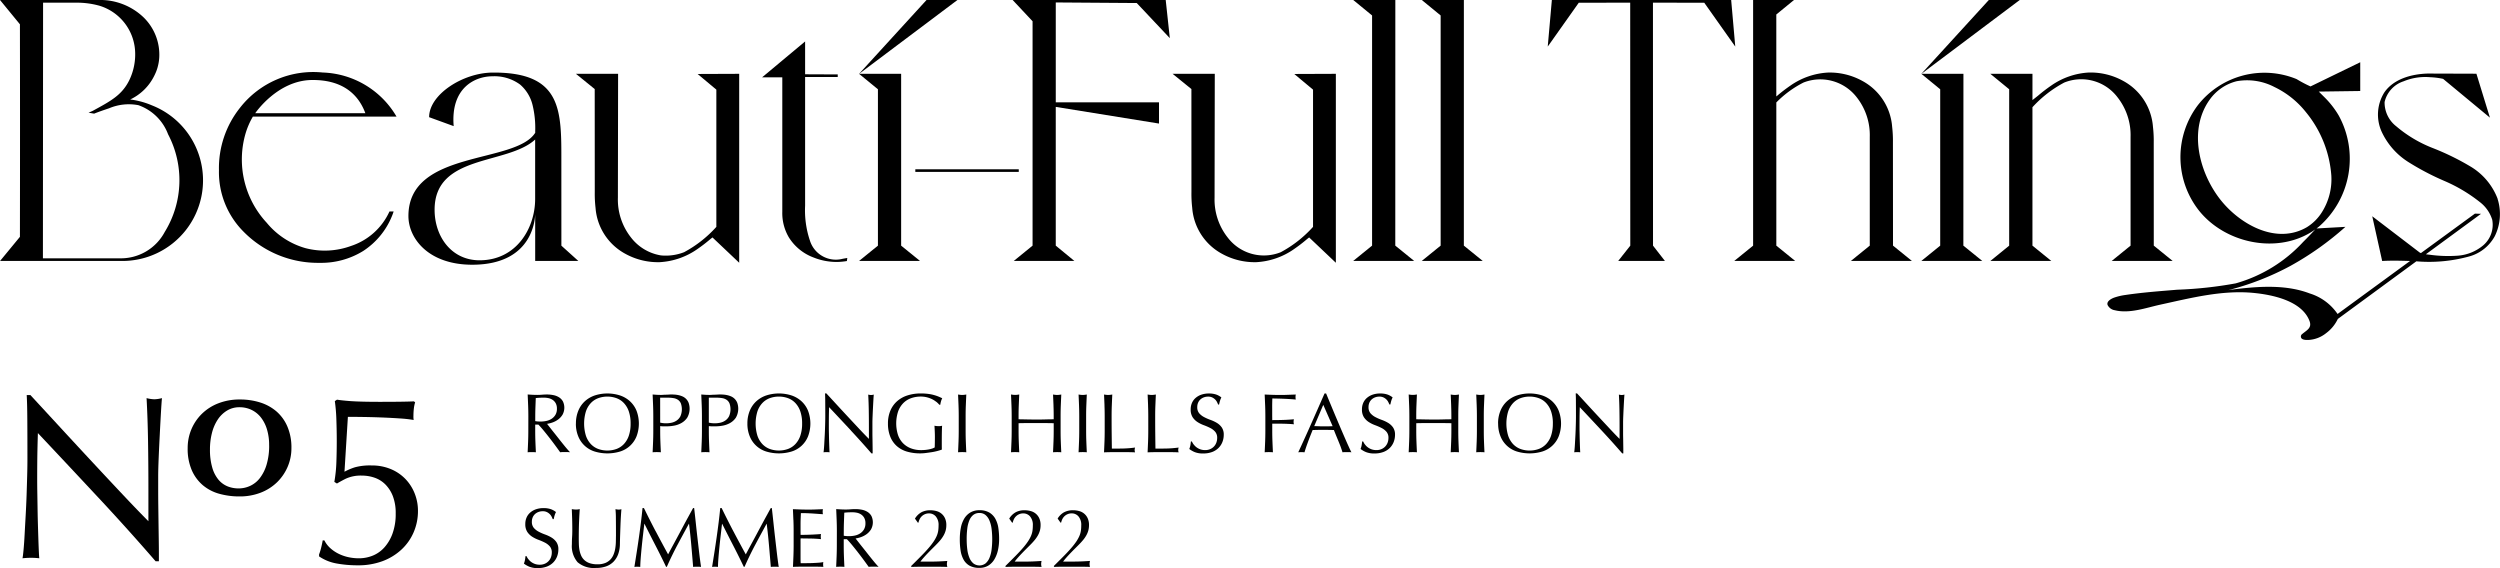 <svg xmlns="http://www.w3.org/2000/svg" xmlns:xlink="http://www.w3.org/1999/xlink" width="320.416" height="72.799" viewBox="0 0 320.416 72.799">
  <defs>
    <clipPath id="clip-path">
      <rect id="長方形_1105" data-name="長方形 1105" width="34.466" height="21.304"/>
    </clipPath>
    <clipPath id="clip-path-2">
      <rect id="長方形_1247" data-name="長方形 1247" width="320.416" height="43.567" fill="none"/>
    </clipPath>
  </defs>
  <g id="グループ_3164" data-name="グループ 3164" transform="translate(-28 -1847)">
    <g id="グループ_3106" data-name="グループ 3106" transform="translate(10 1821.293)">
      <g id="グループ_2918" data-name="グループ 2918" transform="translate(85.145 76.136)">
        <path id="パス_534" data-name="パス 534" d="M75.369,84.95q0-.711-.027-1.4c-.018-.456-.037-.921-.059-1.4q.313.022.614.038t.614.016q.313,0,.614-.026c.2-.018.405-.027.614-.027a4.224,4.224,0,0,1,.862.086,2.11,2.11,0,0,1,.716.286,1.456,1.456,0,0,1,.486.523,1.868,1.868,0,0,1-.055,1.7,2.154,2.154,0,0,1-.565.614,2.771,2.771,0,0,1-.716.377,3.627,3.627,0,0,1-.7.177l.355.452c.151.194.319.408.506.641s.381.478.582.734.395.5.582.732.362.448.528.641.3.341.4.442a2.235,2.235,0,0,0-.323-.022h-.636a2.028,2.028,0,0,0-.312.022c-.108-.151-.271-.378-.49-.679s-.462-.625-.728-.97-.537-.687-.814-1.028-.529-.631-.759-.867h-.409V86.8q0,.711.026,1.4t.06,1.358c-.166-.016-.341-.022-.528-.022s-.362.006-.528.022q.032-.668.059-1.358t.027-1.4Zm.883.614a2.444,2.444,0,0,0,.328.043c.119.007.25.011.394.011a3.409,3.409,0,0,0,.694-.075,2,2,0,0,0,.663-.264,1.565,1.565,0,0,0,.5-.506,1.483,1.483,0,0,0,.2-.8,1.4,1.4,0,0,0-.156-.7,1.239,1.239,0,0,0-.4-.436,1.519,1.519,0,0,0-.539-.221,2.877,2.877,0,0,0-.571-.059c-.252,0-.459.006-.625.016s-.306.023-.42.037q-.022.593-.043,1.175t-.022,1.163Z" transform="translate(-74.798 -82.02)"/>
        <path id="パス_535" data-name="パス 535" d="M81.6,85.873a4.211,4.211,0,0,1,.3-1.632,3.388,3.388,0,0,1,.829-1.211A3.576,3.576,0,0,1,84,82.276a5.281,5.281,0,0,1,3.264,0,3.563,3.563,0,0,1,1.276.755,3.377,3.377,0,0,1,.829,1.211,4.637,4.637,0,0,1,0,3.264,3.328,3.328,0,0,1-2.106,1.95,5.627,5.627,0,0,1-3.264,0,3.322,3.322,0,0,1-2.106-1.95,4.216,4.216,0,0,1-.3-1.632m7.013,0a4.722,4.722,0,0,0-.226-1.545,2.952,2.952,0,0,0-.631-1.078,2.488,2.488,0,0,0-.948-.629,3.455,3.455,0,0,0-2.348,0,2.491,2.491,0,0,0-.947.629,2.952,2.952,0,0,0-.631,1.078,5.394,5.394,0,0,0,0,3.092,2.947,2.947,0,0,0,.631,1.077,2.493,2.493,0,0,0,.947.63,3.471,3.471,0,0,0,2.348,0,2.49,2.49,0,0,0,.948-.63,2.947,2.947,0,0,0,.631-1.077,4.728,4.728,0,0,0,.226-1.546" transform="translate(-74.929 -82.017)"/>
        <path id="パス_536" data-name="パス 536" d="M91.721,84.951c0-.475-.009-.939-.027-1.4s-.037-.921-.059-1.4q.259.022.522.038c.176.011.351.016.523.016.086,0,.19,0,.312-.011s.246-.013.371-.016.247-.009.361-.017.212-.011.291-.011c.108,0,.241,0,.4.011a3.405,3.405,0,0,1,.5.065,2.874,2.874,0,0,1,.523.162,1.494,1.494,0,0,1,.469.313,1.519,1.519,0,0,1,.339.511,2.31,2.31,0,0,1-.177,1.912,2.229,2.229,0,0,1-.754.689,2.966,2.966,0,0,1-.949.334,5.261,5.261,0,0,1-.888.086c-.166,0-.316,0-.452,0s-.277-.012-.42-.027V86.8q0,.712.026,1.4t.06,1.358c-.166-.016-.341-.023-.528-.023s-.362.007-.528.023q.032-.668.059-1.358t.027-1.4Zm.883.807a3.26,3.26,0,0,0,.765.086,3.409,3.409,0,0,0,.689-.074,1.843,1.843,0,0,0,.651-.276,1.5,1.5,0,0,0,.486-.548,2.255,2.255,0,0,0,.059-1.654,1.052,1.052,0,0,0-.361-.451,1.382,1.382,0,0,0-.565-.221,4.367,4.367,0,0,0-.754-.06H92.6Z" transform="translate(-75.136 -82.02)"/>
        <path id="パス_537" data-name="パス 537" d="M98.087,84.951c0-.475-.009-.939-.027-1.4s-.037-.921-.059-1.4q.259.022.522.038c.176.011.351.016.523.016.086,0,.19,0,.312-.011s.246-.013.371-.016.247-.009.361-.017.212-.011.291-.011c.108,0,.241,0,.4.011a3.4,3.4,0,0,1,.5.065,2.874,2.874,0,0,1,.523.162,1.493,1.493,0,0,1,.469.313,1.518,1.518,0,0,1,.339.511,2.31,2.31,0,0,1-.177,1.912,2.229,2.229,0,0,1-.754.689,2.966,2.966,0,0,1-.949.334,5.261,5.261,0,0,1-.888.086c-.166,0-.316,0-.452,0s-.277-.012-.42-.027V86.8q0,.712.026,1.4t.06,1.358c-.166-.016-.341-.023-.528-.023s-.362.007-.528.023q.032-.668.059-1.358t.027-1.4Zm.883.807a3.26,3.26,0,0,0,.765.086,3.409,3.409,0,0,0,.689-.074,1.842,1.842,0,0,0,.651-.276,1.5,1.5,0,0,0,.486-.548,2.255,2.255,0,0,0,.059-1.654,1.051,1.051,0,0,0-.361-.451,1.382,1.382,0,0,0-.565-.221,4.367,4.367,0,0,0-.754-.06h-.97Z" transform="translate(-75.268 -82.02)"/>
        <path id="パス_538" data-name="パス 538" d="M104.04,85.873a4.211,4.211,0,0,1,.3-1.632,3.387,3.387,0,0,1,.829-1.211,3.576,3.576,0,0,1,1.277-.755,5.281,5.281,0,0,1,3.264,0,3.563,3.563,0,0,1,1.276.755,3.378,3.378,0,0,1,.829,1.211,4.637,4.637,0,0,1,0,3.264,3.328,3.328,0,0,1-2.106,1.95,5.627,5.627,0,0,1-3.264,0,3.322,3.322,0,0,1-2.106-1.95,4.216,4.216,0,0,1-.3-1.632m7.013,0a4.722,4.722,0,0,0-.226-1.545,2.952,2.952,0,0,0-.631-1.078,2.487,2.487,0,0,0-.948-.629,3.455,3.455,0,0,0-2.348,0,2.491,2.491,0,0,0-.947.629,2.951,2.951,0,0,0-.631,1.078,5.394,5.394,0,0,0,0,3.092,2.947,2.947,0,0,0,.631,1.077,2.493,2.493,0,0,0,.947.63,3.471,3.471,0,0,0,2.348,0,2.489,2.489,0,0,0,.948-.63,2.947,2.947,0,0,0,.631-1.077,4.728,4.728,0,0,0,.226-1.546" transform="translate(-75.393 -82.017)"/>
        <path id="パス_539" data-name="パス 539" d="M117.517,86.763q-1.4-1.5-2.8-2.99c-.008.2-.015.471-.022.808s-.011.8-.011,1.379c0,.151,0,.337,0,.56s.008.456.012.7.008.493.016.743.014.485.022.7.014.4.022.566.014.271.022.328a3,3,0,0,0-.377-.022,3.353,3.353,0,0,0-.4.022c.014-.072.03-.2.048-.4s.034-.425.049-.7.03-.561.048-.877.032-.632.043-.948.02-.625.027-.926.011-.571.011-.808q0-1.034-.006-1.777c0-.5-.013-.866-.026-1.11h.172l1.405,1.525q.749.814,1.487,1.605t1.4,1.5q.664.705,1.159,1.2V86.38q0-1.131-.017-2.2t-.07-2.019a1.535,1.535,0,0,0,.366.054,1.487,1.487,0,0,0,.345-.054q-.022.237-.049.711c-.018.316-.035.653-.054,1.013s-.033.711-.048,1.056-.022.622-.022.829v.646c0,.245,0,.5,0,.765s.008.534.012.8.006.521.01.755.006.436.006.608V89.7h-.151q-1.238-1.434-2.639-2.935" transform="translate(-75.599 -82.017)"/>
        <path id="パス_540" data-name="パス 540" d="M128.614,83.083a2.9,2.9,0,0,0-.539-.34,3.452,3.452,0,0,0-.657-.237,3.183,3.183,0,0,0-.77-.092,3.7,3.7,0,0,0-1.245.206,2.662,2.662,0,0,0-1,.63,2.966,2.966,0,0,0-.668,1.078,4.932,4.932,0,0,0-.026,2.967,2.868,2.868,0,0,0,.63,1.072,2.811,2.811,0,0,0,1.013.673,3.65,3.65,0,0,0,1.352.237c.151,0,.308-.008.474-.022s.324-.035.479-.065a3.333,3.333,0,0,0,.431-.108,1.622,1.622,0,0,0,.34-.151q.01-.323.016-.647c0-.214.006-.434.006-.656q0-.376-.017-.754c-.011-.252-.023-.492-.037-.722a2.6,2.6,0,0,0,.517.053c.078,0,.158,0,.237-.01a1.141,1.141,0,0,0,.226-.043c-.015.166-.025.425-.032.781s-.011.823-.011,1.405c0,.144,0,.289,0,.436s.006.293.006.437c-.151.057-.34.117-.566.177a6.733,6.733,0,0,1-.722.152c-.255.039-.51.074-.765.107a5.569,5.569,0,0,1-.694.049,6.02,6.02,0,0,1-1.729-.231,3.393,3.393,0,0,1-1.308-.717,3.207,3.207,0,0,1-.829-1.206,4.448,4.448,0,0,1-.291-1.67,4.157,4.157,0,0,1,.3-1.632,3.35,3.35,0,0,1,.851-1.212,3.673,3.673,0,0,1,1.33-.754,5.48,5.48,0,0,1,1.729-.259,7.027,7.027,0,0,1,.974.06,5.036,5.036,0,0,1,.754.156,5.1,5.1,0,0,1,.577.2c.164.071.312.139.442.2a1.813,1.813,0,0,0-.157.388,2.478,2.478,0,0,0-.091.442h-.129a2.805,2.805,0,0,0-.4-.388" transform="translate(-75.773 -82.017)"/>
        <path id="パス_541" data-name="パス 541" d="M131.669,83.556c-.018-.456-.037-.921-.059-1.4.093.015.182.027.269.038a2.141,2.141,0,0,0,.517,0c.086-.011.175-.024.269-.038-.022.475-.041.939-.06,1.4s-.026.921-.026,1.4V86.8q0,.712.026,1.4t.06,1.358c-.166-.016-.342-.023-.528-.023s-.363.007-.528.023q.032-.668.059-1.358t.027-1.4V84.951c0-.475-.009-.939-.027-1.4" transform="translate(-75.963 -82.02)"/>
        <path id="パス_542" data-name="パス 542" d="M143.985,83.556c-.018-.456-.037-.921-.059-1.4.093.015.182.027.269.038a2.141,2.141,0,0,0,.517,0c.086-.011.175-.024.269-.038-.022.475-.041.939-.06,1.4s-.026.921-.026,1.4V86.8q0,.712.026,1.4t.06,1.358c-.166-.016-.342-.023-.528-.023s-.363.007-.528.023q.032-.668.059-1.358t.027-1.4v-.97c-.388-.007-.763-.013-1.126-.016s-.737,0-1.125,0-.764,0-1.126,0-.737.009-1.125.016v.97q0,.712.026,1.4t.06,1.358c-.166-.016-.342-.023-.528-.023s-.363.007-.528.023q.032-.668.059-1.358t.027-1.4V84.951c0-.475-.009-.939-.027-1.4s-.037-.921-.059-1.4c.093.015.182.027.269.038a2.14,2.14,0,0,0,.517,0c.086-.011.175-.024.269-.038-.022.475-.041.939-.06,1.4s-.026.921-.026,1.4v.377c.388.006.763.014,1.125.021s.738.012,1.126.012.763,0,1.125-.012.738-.015,1.126-.021v-.377c0-.475-.009-.939-.027-1.4" transform="translate(-76.106 -82.02)"/>
        <path id="パス_543" data-name="パス 543" d="M147.44,83.556c-.018-.456-.037-.921-.059-1.4.093.015.182.027.269.038a2.141,2.141,0,0,0,.517,0c.086-.011.175-.024.269-.038-.022.475-.041.939-.06,1.4s-.026.921-.026,1.4V86.8q0,.712.026,1.4t.06,1.358c-.165-.016-.342-.023-.528-.023s-.363.007-.528.023q.032-.668.059-1.358t.027-1.4V84.951c0-.475-.009-.939-.027-1.4" transform="translate(-76.289 -82.02)"/>
        <path id="パス_544" data-name="パス 544" d="M150.774,83.556c-.018-.456-.037-.921-.059-1.4.093.015.182.027.269.038a2.141,2.141,0,0,0,.517,0c.086-.011.175-.024.269-.038-.022.475-.041.939-.06,1.4s-.026.921-.026,1.4q0,1.357.011,2.353t.022,1.782q.764,0,1.464-.016a13.71,13.71,0,0,0,1.509-.124,1.245,1.245,0,0,0-.054.323,1,1,0,0,0,.054.292c-.331-.016-.661-.023-.991-.023h-1.988c-.319,0-.651.007-1,.023q.032-.668.059-1.358t.027-1.4V84.951c0-.475-.009-.939-.027-1.4" transform="translate(-76.358 -82.02)"/>
        <path id="パス_545" data-name="パス 545" d="M156.477,83.556c-.018-.456-.037-.921-.059-1.4.093.015.182.027.269.038a2.141,2.141,0,0,0,.517,0c.086-.011.175-.024.269-.038-.022.475-.041.939-.06,1.4s-.026.921-.026,1.4q0,1.357.011,2.353t.022,1.782q.764,0,1.464-.016a13.71,13.71,0,0,0,1.509-.124,1.245,1.245,0,0,0-.054.323,1,1,0,0,0,.054.292c-.331-.016-.661-.023-.991-.023h-1.988c-.319,0-.651.007-1,.023q.032-.668.059-1.358t.027-1.4V84.951c0-.475-.009-.939-.027-1.4" transform="translate(-76.476 -82.02)"/>
        <path id="パス_546" data-name="パス 546" d="M162.433,88.55a1.771,1.771,0,0,0,.355.361,1.861,1.861,0,0,0,.491.264,1.822,1.822,0,0,0,.625.1,1.58,1.58,0,0,0,.64-.124,1.434,1.434,0,0,0,.792-.828,1.723,1.723,0,0,0,.108-.61,1.158,1.158,0,0,0-.254-.785,2.063,2.063,0,0,0-.63-.485,7.427,7.427,0,0,0-.814-.355,4.2,4.2,0,0,1-.813-.4,2.161,2.161,0,0,1-.631-.62,1.787,1.787,0,0,1-.253-1.012,2.047,2.047,0,0,1,.162-.825,1.8,1.8,0,0,1,.468-.64,2.241,2.241,0,0,1,.738-.421,2.938,2.938,0,0,1,.97-.15,2.887,2.887,0,0,1,.894.123,2.24,2.24,0,0,1,.7.383,2.34,2.34,0,0,0-.162.388c-.043.136-.086.309-.129.517h-.129a2.83,2.83,0,0,0-.146-.328,1.232,1.232,0,0,0-.248-.329,1.35,1.35,0,0,0-.371-.253,1.194,1.194,0,0,0-.517-.1,1.542,1.542,0,0,0-.555.1,1.321,1.321,0,0,0-.442.274,1.221,1.221,0,0,0-.291.426,1.389,1.389,0,0,0-.1.539,1.176,1.176,0,0,0,.253.8,2.164,2.164,0,0,0,.631.49,6.11,6.11,0,0,0,.813.355,4.635,4.635,0,0,1,.814.383,2.079,2.079,0,0,1,.63.582,1.6,1.6,0,0,1,.254.947,2.491,2.491,0,0,1-.178.938,2.218,2.218,0,0,1-.517.771,2.306,2.306,0,0,1-.829.505,3.257,3.257,0,0,1-1.115.178,2.783,2.783,0,0,1-1.083-.178,2.976,2.976,0,0,1-.694-.4,2.489,2.489,0,0,0,.134-.448c.025-.133.049-.3.07-.511h.129a2.161,2.161,0,0,0,.231.393" transform="translate(-76.588 -82.017)"/>
        <path id="パス_547" data-name="パス 547" d="M171.795,83.556c-.018-.456-.037-.921-.059-1.4q.485.022.964.038c.319.011.641.016.965.016s.649,0,.98-.016l1.077-.038a1.635,1.635,0,0,0,0,.646c-.194-.022-.428-.041-.7-.059s-.551-.032-.835-.043-.556-.021-.819-.026-.479-.011-.651-.011c-.008.252-.013.492-.017.721s0,.46,0,.689c0,.252,0,.483,0,.7s.006.433.006.662q.711,0,1.405-.022t1.374-.085a1.213,1.213,0,0,0-.043.323,1.235,1.235,0,0,0,.043.323c-.18-.023-.383-.038-.609-.049s-.461-.021-.705-.026-.493-.011-.743-.011h-.722V86.8q0,.712.027,1.4t.06,1.358c-.165-.016-.342-.023-.528-.023s-.363.007-.528.023q.032-.668.059-1.358t.027-1.4V84.951c0-.475-.009-.939-.027-1.4" transform="translate(-76.792 -82.02)"/>
        <path id="パス_548" data-name="パス 548" d="M182.945,89.559a1.838,1.838,0,0,0-.285-.023h-.571a1.878,1.878,0,0,0-.286.023c-.05-.165-.118-.365-.2-.6s-.181-.478-.285-.733L181,87.452q-.162-.394-.3-.748c-.23-.008-.462-.013-.7-.017s-.474-.006-.711-.006-.443,0-.658.006-.433.009-.657.017q-.344.839-.624,1.6t-.42,1.255a3.548,3.548,0,0,0-.8,0q.874-1.885,1.7-3.749t1.67-3.792h.2q.257.623.559,1.351t.614,1.471l.625,1.475q.314.733.588,1.363t.5,1.125c.148.331.268.582.36.755m-4.771-3.351c.187,0,.38,0,.582.012s.395.01.581.01c.2,0,.4,0,.6,0s.4-.009.6-.017l-1.2-2.736Z" transform="translate(-76.883 -82.017)"/>
        <path id="パス_549" data-name="パス 549" d="M184.847,88.55a1.771,1.771,0,0,0,.355.361,1.86,1.86,0,0,0,.491.264,1.822,1.822,0,0,0,.625.1,1.58,1.58,0,0,0,.641-.124,1.441,1.441,0,0,0,.485-.334,1.455,1.455,0,0,0,.308-.495,1.723,1.723,0,0,0,.108-.61,1.158,1.158,0,0,0-.254-.785,2.063,2.063,0,0,0-.63-.485,7.429,7.429,0,0,0-.814-.355,4.194,4.194,0,0,1-.813-.4,2.161,2.161,0,0,1-.631-.62,1.786,1.786,0,0,1-.253-1.012,2.047,2.047,0,0,1,.162-.825,1.8,1.8,0,0,1,.468-.64,2.241,2.241,0,0,1,.738-.421,2.938,2.938,0,0,1,.969-.15,2.887,2.887,0,0,1,.894.123,2.239,2.239,0,0,1,.7.383,2.339,2.339,0,0,0-.162.388c-.043.136-.086.309-.129.517h-.129a2.811,2.811,0,0,0-.146-.328,1.232,1.232,0,0,0-.248-.329,1.35,1.35,0,0,0-.371-.253,1.193,1.193,0,0,0-.517-.1,1.542,1.542,0,0,0-.555.1,1.322,1.322,0,0,0-.442.274,1.222,1.222,0,0,0-.291.426,1.388,1.388,0,0,0-.1.539,1.176,1.176,0,0,0,.253.8,2.163,2.163,0,0,0,.631.49,6.1,6.1,0,0,0,.813.355,4.635,4.635,0,0,1,.814.383,2.079,2.079,0,0,1,.63.582,1.6,1.6,0,0,1,.254.947,2.491,2.491,0,0,1-.178.938,2.218,2.218,0,0,1-.517.771,2.306,2.306,0,0,1-.83.505,3.257,3.257,0,0,1-1.114.178,2.784,2.784,0,0,1-1.083-.178,2.975,2.975,0,0,1-.694-.4,2.491,2.491,0,0,0,.134-.448c.025-.133.049-.3.071-.511h.129a2.159,2.159,0,0,0,.231.393" transform="translate(-77.052 -82.017)"/>
        <path id="パス_550" data-name="パス 550" d="M196.029,83.556c-.018-.456-.037-.921-.059-1.4.093.015.182.027.269.038a2.141,2.141,0,0,0,.517,0c.086-.011.175-.024.269-.038-.022.475-.041.939-.06,1.4s-.026.921-.026,1.4V86.8q0,.712.026,1.4t.06,1.358c-.166-.016-.342-.023-.528-.023s-.363.007-.528.023q.032-.668.059-1.358t.027-1.4v-.97c-.388-.007-.763-.013-1.126-.016s-.737,0-1.125,0-.764,0-1.126,0-.737.009-1.125.016v.97q0,.712.026,1.4t.06,1.358c-.165-.016-.342-.023-.528-.023s-.363.007-.528.023q.032-.668.059-1.358t.027-1.4V84.951c0-.475-.009-.939-.027-1.4s-.037-.921-.059-1.4c.093.015.182.027.269.038a2.141,2.141,0,0,0,.517,0c.086-.011.175-.024.269-.038-.021.475-.041.939-.06,1.4s-.026.921-.026,1.4v.377c.388.006.763.014,1.125.021s.738.012,1.126.012.763,0,1.125-.012.738-.015,1.126-.021v-.377c0-.475-.009-.939-.027-1.4" transform="translate(-77.182 -82.02)"/>
        <path id="パス_551" data-name="パス 551" d="M199.483,83.556c-.018-.456-.037-.921-.059-1.4.093.015.182.027.269.038a2.141,2.141,0,0,0,.517,0c.086-.011.175-.024.269-.038-.022.475-.041.939-.06,1.4s-.026.921-.026,1.4V86.8q0,.712.026,1.4t.06,1.358c-.166-.016-.342-.023-.528-.023s-.363.007-.528.023q.032-.668.059-1.358t.027-1.4V84.951c0-.475-.009-.939-.027-1.4" transform="translate(-77.365 -82.02)"/>
        <path id="パス_552" data-name="パス 552" d="M202.283,85.873a4.192,4.192,0,0,1,.3-1.632,3.385,3.385,0,0,1,.827-1.211,3.576,3.576,0,0,1,1.277-.755,5.284,5.284,0,0,1,3.265,0,3.559,3.559,0,0,1,1.275.755,3.376,3.376,0,0,1,.829,1.211,4.636,4.636,0,0,1,0,3.264,3.329,3.329,0,0,1-2.1,1.95,5.63,5.63,0,0,1-3.265,0,3.317,3.317,0,0,1-2.1-1.95,4.2,4.2,0,0,1-.3-1.632m7.014,0a4.748,4.748,0,0,0-.226-1.545,2.978,2.978,0,0,0-.631-1.078,2.487,2.487,0,0,0-.948-.629,3.458,3.458,0,0,0-2.349,0,2.491,2.491,0,0,0-.947.629,2.964,2.964,0,0,0-.631,1.078,5.4,5.4,0,0,0,0,3.092A2.959,2.959,0,0,0,204.2,88.5a2.493,2.493,0,0,0,.947.63,3.474,3.474,0,0,0,2.349,0,2.489,2.489,0,0,0,.948-.63,2.973,2.973,0,0,0,.631-1.077,4.754,4.754,0,0,0,.226-1.546" transform="translate(-77.424 -82.017)"/>
        <path id="パス_553" data-name="パス 553" d="M215.76,86.763q-1.4-1.5-2.8-2.99c-.008.2-.015.471-.022.808s-.011.8-.011,1.379c0,.151,0,.337,0,.56s.008.456.012.7.008.493.016.743.014.485.022.7.014.4.022.566.014.271.022.328a3,3,0,0,0-.377-.022,3.352,3.352,0,0,0-.4.022c.014-.072.03-.2.048-.4s.034-.425.049-.7.03-.561.048-.877.032-.632.043-.948.02-.625.027-.926.011-.571.011-.808q0-1.034-.006-1.777c0-.5-.013-.866-.026-1.11h.172q.657.711,1.405,1.525t1.487,1.605q.739.792,1.4,1.5t1.158,1.2V86.38q0-1.131-.017-2.2t-.07-2.019a1.535,1.535,0,0,0,.366.054,1.487,1.487,0,0,0,.345-.054q-.022.237-.049.711c-.018.316-.035.653-.054,1.013s-.033.711-.048,1.056-.021.622-.021.829v.646c0,.245,0,.5,0,.765s.008.534.012.8.006.521.01.755.006.436.006.608V89.7H218.4q-1.238-1.434-2.639-2.935" transform="translate(-77.63 -82.017)"/>
        <path id="パス_554" data-name="パス 554" d="M75.353,103.55a1.774,1.774,0,0,0,.355.361,1.861,1.861,0,0,0,.491.264,1.822,1.822,0,0,0,.625.1,1.58,1.58,0,0,0,.64-.124,1.434,1.434,0,0,0,.792-.828,1.723,1.723,0,0,0,.108-.61,1.158,1.158,0,0,0-.254-.785,2.064,2.064,0,0,0-.63-.485,7.43,7.43,0,0,0-.814-.355,4.194,4.194,0,0,1-.813-.4,2.161,2.161,0,0,1-.631-.62,1.786,1.786,0,0,1-.253-1.012,2.048,2.048,0,0,1,.162-.825,1.8,1.8,0,0,1,.468-.64,2.24,2.24,0,0,1,.738-.421,2.937,2.937,0,0,1,.97-.15,2.887,2.887,0,0,1,.894.123,2.239,2.239,0,0,1,.7.383,2.342,2.342,0,0,0-.162.388c-.043.136-.086.309-.129.517h-.129a2.816,2.816,0,0,0-.146-.328,1.233,1.233,0,0,0-.248-.329,1.35,1.35,0,0,0-.371-.253,1.193,1.193,0,0,0-.517-.1,1.542,1.542,0,0,0-.555.1,1.322,1.322,0,0,0-.442.274,1.223,1.223,0,0,0-.291.426,1.389,1.389,0,0,0-.1.539,1.176,1.176,0,0,0,.253.8,2.163,2.163,0,0,0,.631.49,6.1,6.1,0,0,0,.813.355,4.635,4.635,0,0,1,.814.383,2.079,2.079,0,0,1,.63.582,1.6,1.6,0,0,1,.254.947,2.49,2.49,0,0,1-.178.938,2.217,2.217,0,0,1-.517.771,2.307,2.307,0,0,1-.829.505,3.257,3.257,0,0,1-1.115.178,2.783,2.783,0,0,1-1.083-.178,2.975,2.975,0,0,1-.694-.4,2.487,2.487,0,0,0,.134-.448c.025-.133.049-.3.07-.511h.129a2.16,2.16,0,0,0,.231.393" transform="translate(-74.788 -82.327)"/>
        <path id="パス_555" data-name="パス 555" d="M86.719,100.661q0-1.529-.011-2.359a11.235,11.235,0,0,0-.054-1.142l.226.038a1.451,1.451,0,0,0,.215.015,1.152,1.152,0,0,0,.323-.053q-.032.378-.065.9c-.022.348-.04.721-.054,1.119s-.029.809-.043,1.228-.025.828-.032,1.223a3.891,3.891,0,0,1-.22,1.293,2.73,2.73,0,0,1-.6.97,2.507,2.507,0,0,1-.953.6,3.8,3.8,0,0,1-1.3.2,3.215,3.215,0,0,1-2.348-.732,3.166,3.166,0,0,1-.733-2.316q0-.507.026-.9t.027-.8q0-.9-.022-1.605t-.043-1.185c.086.014.179.026.28.038a2.629,2.629,0,0,0,.28.015,1.631,1.631,0,0,0,.231-.015l.232-.038c-.015.158-.028.364-.043.62s-.029.544-.043.867-.025.672-.032,1.045-.011.761-.011,1.163q0,.366.011.76a5.286,5.286,0,0,0,.075.765,3.171,3.171,0,0,0,.21.71,1.772,1.772,0,0,0,.415.594,1.891,1.891,0,0,0,.679.4,3.02,3.02,0,0,0,1.013.146,2.546,2.546,0,0,0,1-.172,1.907,1.907,0,0,0,.663-.452,2.035,2.035,0,0,0,.4-.646,3.649,3.649,0,0,0,.211-.765,6.076,6.076,0,0,0,.075-.8q.01-.4.011-.732" transform="translate(-74.918 -82.33)"/>
        <path id="パス_556" data-name="パス 556" d="M91.982,99.99q.759,1.442,1.589,2.961l.311-.587q.206-.382.475-.878t.576-1.07q.307-.577.625-1.17t.63-1.162l.583-1.066h.14q.118,1.034.22,2t.211,1.9q.107.931.214,1.842t.238,1.8a1.413,1.413,0,0,0-.254-.022h-.506a1.42,1.42,0,0,0-.254.022q-.118-1.434-.236-2.78t-.291-2.746h-.023q-.743,1.356-1.459,2.7t-1.362,2.807h-.1q-.646-1.357-1.351-2.721t-1.416-2.784h-.022q-.076.668-.167,1.448t-.167,1.54q-.075.759-.128,1.433t-.055,1.1a2.8,2.8,0,0,0-.376-.022,2.825,2.825,0,0,0-.378.022q.141-.874.292-1.843t.291-1.949q.14-.981.259-1.934t.2-1.815h.183q.743,1.529,1.5,2.973" transform="translate(-75.087 -82.327)"/>
        <path id="パス_557" data-name="パス 557" d="M102.147,99.99q.759,1.442,1.589,2.961l.311-.587q.206-.382.475-.878t.576-1.07q.307-.577.625-1.17t.63-1.162l.583-1.066h.14q.118,1.034.22,2t.211,1.9q.107.931.214,1.842t.238,1.8a1.413,1.413,0,0,0-.254-.022H107.2a1.42,1.42,0,0,0-.254.022q-.118-1.434-.236-2.78t-.291-2.746H106.4q-.743,1.356-1.459,2.7t-1.362,2.807h-.1q-.646-1.357-1.351-2.721t-1.416-2.784h-.022q-.076.668-.167,1.448t-.167,1.54q-.075.759-.128,1.433t-.055,1.1a2.8,2.8,0,0,0-.376-.022,2.825,2.825,0,0,0-.378.022q.141-.874.292-1.843t.291-1.949q.14-.981.259-1.934t.2-1.815h.183q.743,1.529,1.5,2.973" transform="translate(-75.297 -82.327)"/>
        <path id="パス_558" data-name="パス 558" d="M110.055,98.539c-.018-.46-.037-.919-.059-1.379l.964.038c.319.011.641.015.965.015s.642,0,.959-.015l.959-.038a1.585,1.585,0,0,0,0,.646c-.23-.015-.441-.028-.631-.043s-.392-.028-.6-.043-.444-.026-.694-.038-.553-.016-.9-.016c-.008.23-.017.449-.027.657s-.016.445-.016.711,0,.552,0,.819.006.466.006.6q.473,0,.851-.011c.251-.008.481-.016.689-.026l.576-.032c.176-.012.343-.024.5-.038a1.689,1.689,0,0,0-.032.333,1.645,1.645,0,0,0,.032.324q-.281-.032-.652-.054t-.743-.026l-.7-.011c-.219,0-.393-.006-.522-.006,0,.065,0,.135-.006.211s0,.17,0,.285v1.066c0,.409,0,.746,0,1.013s.009.466.017.6h.754q.408,0,.8-.017t.743-.043a4.55,4.55,0,0,0,.609-.081.787.787,0,0,0-.027.167c0,.062,0,.118,0,.167a1,1,0,0,0,.032.28c-.323-.015-.645-.022-.965-.022h-1.955q-.485,0-.98.022.032-.689.059-1.374t.027-1.395V99.939q0-.711-.027-1.4" transform="translate(-75.516 -82.33)"/>
        <path id="パス_559" data-name="パス 559" d="M115.746,99.95q0-.711-.027-1.4c-.018-.456-.037-.921-.059-1.4q.313.022.614.038t.614.016q.313,0,.614-.026c.2-.018.405-.027.614-.027a4.22,4.22,0,0,1,.862.086,2.109,2.109,0,0,1,.716.286,1.456,1.456,0,0,1,.486.523,1.868,1.868,0,0,1-.055,1.7,2.153,2.153,0,0,1-.565.614,2.771,2.771,0,0,1-.716.377,3.627,3.627,0,0,1-.7.177l.355.452c.151.194.319.408.506.641s.381.478.582.733.395.5.582.732.362.448.528.641.3.341.4.442a2.239,2.239,0,0,0-.323-.022h-.636a2.033,2.033,0,0,0-.312.022c-.108-.151-.271-.378-.49-.679s-.462-.625-.728-.971-.537-.687-.814-1.028-.529-.631-.759-.867h-.409v.786q0,.711.026,1.4t.06,1.358c-.166-.016-.341-.022-.528-.022s-.362.006-.528.022q.032-.668.059-1.358t.027-1.4Zm.883.614a2.443,2.443,0,0,0,.328.043c.119.007.25.011.394.011a3.412,3.412,0,0,0,.694-.075,2,2,0,0,0,.663-.264,1.565,1.565,0,0,0,.5-.506,1.483,1.483,0,0,0,.2-.8,1.4,1.4,0,0,0-.156-.7,1.239,1.239,0,0,0-.4-.436,1.52,1.52,0,0,0-.539-.221,2.878,2.878,0,0,0-.571-.059c-.252,0-.459.006-.625.016s-.306.023-.42.037q-.022.594-.043,1.175t-.022,1.163Z" transform="translate(-75.633 -82.33)"/>
        <path id="パス_560" data-name="パス 560" d="M126.775,97.562a2.378,2.378,0,0,1,1.153-.259,2.866,2.866,0,0,1,.8.108,1.655,1.655,0,0,1,1.088.937,2.073,2.073,0,0,1,.162.862,2.594,2.594,0,0,1-.086.685,2.773,2.773,0,0,1-.254.619,3.97,3.97,0,0,1-.419.609q-.254.307-.6.651l-.474.474c-.18.18-.361.364-.545.555s-.356.378-.522.565-.306.359-.42.517h1.023q.776,0,1.374-.026c.4-.019.748-.038,1.05-.06a1.831,1.831,0,0,0-.054.4,1.535,1.535,0,0,0,.054.366q-.582-.022-1.153-.022H126.64q-.576,0-1.158.022v-.129q.754-.743,1.309-1.308t.942-1.018a8.4,8.4,0,0,0,.631-.819,4.459,4.459,0,0,0,.382-.694,2.762,2.762,0,0,0,.189-.646,4.7,4.7,0,0,0,.048-.685,1.669,1.669,0,0,0-.361-1.18,1.126,1.126,0,0,0-.845-.382,1.314,1.314,0,0,0-.592.124,1.335,1.335,0,0,0-.657.684,1.888,1.888,0,0,0-.118.366l-.075.022-.377-.528a2.245,2.245,0,0,1,.819-.808" transform="translate(-75.836 -82.333)"/>
        <path id="パス_561" data-name="パス 561" d="M131.838,101.009a7.61,7.61,0,0,1,.129-1.438,3.622,3.622,0,0,1,.425-1.174,2.282,2.282,0,0,1,.782-.8,2.228,2.228,0,0,1,1.185-.3,2.415,2.415,0,0,1,1.265.3,2.136,2.136,0,0,1,.771.8,3.467,3.467,0,0,1,.382,1.174,9.517,9.517,0,0,1,.1,1.438,6.425,6.425,0,0,1-.151,1.411,3.948,3.948,0,0,1-.457,1.175,2.349,2.349,0,0,1-.782.8,2.123,2.123,0,0,1-1.131.291,2.543,2.543,0,0,1-1.266-.279,2.016,2.016,0,0,1-.77-.781,3.446,3.446,0,0,1-.383-1.174,9.536,9.536,0,0,1-.1-1.439m.883,0a10.2,10.2,0,0,0,.08,1.326,4.045,4.045,0,0,0,.275,1.066,1.841,1.841,0,0,0,.506.711,1.289,1.289,0,0,0,1.551,0,1.85,1.85,0,0,0,.506-.711,4.047,4.047,0,0,0,.274-1.066,10.848,10.848,0,0,0,0-2.651,4.037,4.037,0,0,0-.274-1.065,1.854,1.854,0,0,0-.506-.712,1.177,1.177,0,0,0-.776-.259,1.24,1.24,0,0,0-.776.238,1.667,1.667,0,0,0-.506.678,3.905,3.905,0,0,0-.275,1.062,10.769,10.769,0,0,0-.08,1.384" transform="translate(-75.968 -82.333)"/>
        <path id="パス_562" data-name="パス 562" d="M139.111,97.562a2.378,2.378,0,0,1,1.153-.259,2.866,2.866,0,0,1,.8.108,1.655,1.655,0,0,1,1.088.937,2.073,2.073,0,0,1,.162.862,2.6,2.6,0,0,1-.086.685,2.776,2.776,0,0,1-.254.619,3.966,3.966,0,0,1-.419.609q-.254.307-.6.651l-.474.474c-.18.18-.361.364-.545.555s-.356.378-.522.565-.306.359-.42.517h1.023q.776,0,1.374-.026c.4-.019.748-.038,1.05-.06a1.831,1.831,0,0,0-.054.4,1.534,1.534,0,0,0,.054.366q-.582-.022-1.153-.022h-2.311q-.576,0-1.158.022v-.129q.754-.743,1.309-1.308t.942-1.018a8.409,8.409,0,0,0,.631-.819,4.46,4.46,0,0,0,.382-.694,2.765,2.765,0,0,0,.189-.646,4.69,4.69,0,0,0,.048-.685,1.669,1.669,0,0,0-.361-1.18,1.126,1.126,0,0,0-.845-.382,1.314,1.314,0,0,0-.592.124,1.335,1.335,0,0,0-.657.684,1.887,1.887,0,0,0-.118.366l-.075.022-.377-.528a2.245,2.245,0,0,1,.819-.808" transform="translate(-76.091 -82.333)"/>
        <path id="パス_563" data-name="パス 563" d="M145.451,97.562A2.378,2.378,0,0,1,146.6,97.3a2.866,2.866,0,0,1,.8.108,1.655,1.655,0,0,1,1.088.937,2.073,2.073,0,0,1,.162.862,2.6,2.6,0,0,1-.086.685,2.777,2.777,0,0,1-.254.619,3.972,3.972,0,0,1-.419.609c-.169.2-.368.421-.6.651l-.474.474c-.18.18-.361.364-.545.555s-.356.378-.522.565-.306.359-.42.517h1.023q.776,0,1.374-.026c.4-.019.748-.038,1.05-.06a1.832,1.832,0,0,0-.054.4,1.535,1.535,0,0,0,.054.366q-.582-.022-1.153-.022h-2.311q-.576,0-1.158.022v-.129q.754-.743,1.309-1.308t.942-1.018a8.4,8.4,0,0,0,.631-.819,4.455,4.455,0,0,0,.382-.694,2.766,2.766,0,0,0,.189-.646,4.693,4.693,0,0,0,.048-.685,1.669,1.669,0,0,0-.361-1.18,1.126,1.126,0,0,0-.845-.382,1.314,1.314,0,0,0-.592.124,1.335,1.335,0,0,0-.657.684,1.888,1.888,0,0,0-.119.366l-.075.022-.377-.528a2.245,2.245,0,0,1,.819-.808" transform="translate(-76.222 -82.333)"/>
      </g>
      <g id="グループ_2920" data-name="グループ 2920" transform="translate(20.885 76.344)">
        <g id="グループ_2922" data-name="グループ 2922" transform="translate(0 0)">
          <g id="グループ_2921" data-name="グループ 2921" transform="translate(0 0)" clip-path="url(#clip-path)">
            <path id="パス_583" data-name="パス 583" d="M9.741,13.162Q5.856,8.993,1.972,4.87q-.031.836-.06,2.241t-.03,3.825q0,.627.015,1.554t.031,1.941q.014,1.017.044,2.062t.06,1.943q.029.9.06,1.569t.06.911a8.418,8.418,0,0,0-1.046-.06A9.422,9.422,0,0,0,0,20.916q.059-.3.135-1.106t.134-1.928q.06-1.12.134-2.435t.12-2.629Q.567,11.5.6,10.249t.03-2.241q0-2.868-.015-4.931T.538,0h.478q1.822,1.972,3.9,4.228T9.038,8.68q2.046,2.2,3.885,4.153t3.212,3.332V12.1q0-3.137-.045-6.11T15.9.388a4.33,4.33,0,0,0,1.016.149,4.2,4.2,0,0,0,.956-.149q-.06.657-.135,1.972t-.149,2.809Q17.509,6.664,17.45,8.1t-.06,2.3V12.19q0,1.017.015,2.122t.029,2.226q.015,1.12.03,2.092c.01.648.015,1.21.015,1.689V21.3h-.418q-3.436-3.974-7.321-8.143" transform="translate(0 0)"/>
            <path id="パス_584" data-name="パス 584" d="M24.795,6.9a6.159,6.159,0,0,1,.479-2.423A6.07,6.07,0,0,1,26.625,2.49a6.23,6.23,0,0,1,2.109-1.342A7.446,7.446,0,0,1,31.487.661a8.489,8.489,0,0,1,2.6.383,5.9,5.9,0,0,1,2.092,1.15,5.37,5.37,0,0,1,1.4,1.943,6.817,6.817,0,0,1,.514,2.746,6.01,6.01,0,0,1-.5,2.44A6.125,6.125,0,0,1,36.219,11.3a6.218,6.218,0,0,1-2.1,1.316,7.41,7.41,0,0,1-2.684.47,9.549,9.549,0,0,1-2.588-.34,5.557,5.557,0,0,1-2.11-1.1,5.313,5.313,0,0,1-1.421-1.935A6.9,6.9,0,0,1,24.795,6.9m10.44-.383a6.832,6.832,0,0,0-.279-2.031,4.646,4.646,0,0,0-.775-1.525,3.406,3.406,0,0,0-1.2-.967,3.512,3.512,0,0,0-1.543-.34,3.023,3.023,0,0,0-1.595.427A3.784,3.784,0,0,0,28.647,3.24a5.53,5.53,0,0,0-.741,1.717,8.4,8.4,0,0,0-.253,2.1,8.037,8.037,0,0,0,.3,2.353,4.231,4.231,0,0,0,.8,1.543,3,3,0,0,0,1.168.846,3.762,3.762,0,0,0,1.394.26,3.518,3.518,0,0,0,1.5-.331,3.375,3.375,0,0,0,1.246-1.011,5.317,5.317,0,0,0,.854-1.725,8.437,8.437,0,0,0,.323-2.475" transform="translate(-3.627 -0.097)"/>
          </g>
        </g>
      </g>
      <g id="グループ_3163" data-name="グループ 3163">
        <path id="パス_1165" data-name="パス 1165" d="M4.9-11.594a7.56,7.56,0,0,1,1.348-.573A7.386,7.386,0,0,1,8.37-12.4a6.274,6.274,0,0,1,2.465.465,5.577,5.577,0,0,1,1.875,1.271A5.681,5.681,0,0,1,13.9-8.8a5.992,5.992,0,0,1,.418,2.232,6.82,6.82,0,0,1-.558,2.744A6.56,6.56,0,0,1,12.183-1.6,7.308,7.308,0,0,1,9.75-.124,8.933,8.933,0,0,1,6.6.4,15.056,15.056,0,0,1,3.921.17,5.784,5.784,0,0,1,1.643-.744V-.992a7.444,7.444,0,0,0,.279-.915q.124-.511.186-.884h.217a3.345,3.345,0,0,0,.76.992,4.64,4.64,0,0,0,1.085.729,5.43,5.43,0,0,0,1.271.434A6.277,6.277,0,0,0,6.727-.5,4.756,4.756,0,0,0,8.51-.837a4.063,4.063,0,0,0,1.5-1.054,5.44,5.44,0,0,0,1.054-1.8,7.291,7.291,0,0,0,.4-2.542A6.007,6.007,0,0,0,11.1-8.463a4.33,4.33,0,0,0-.977-1.519,3.633,3.633,0,0,0-1.379-.852A4.973,4.973,0,0,0,7.13-11.1a4.578,4.578,0,0,0-2.108.418q-.806.419-1.085.6L3.6-10.292a17.985,17.985,0,0,0,.263-2.557q.047-1.349.047-2.681,0-1.3-.047-2.682a22.01,22.01,0,0,0-.2-2.434l.279-.186q.527.093,1.736.186,1.364.093,3.782.093,1.488,0,2.635-.016t1.705-.046l.155.124a4.449,4.449,0,0,0-.17.853,8.583,8.583,0,0,0-.047.883,2.46,2.46,0,0,0,.031.527,17.125,17.125,0,0,0-1.813-.2q-1.132-.077-2.372-.124t-2.387-.062q-1.147-.016-1.86-.016Z" transform="translate(57.251 97.762)"/>
      </g>
      <g id="グループ_3103" data-name="グループ 3103" transform="translate(18 25.707)">
        <g id="グループ_3104" data-name="グループ 3104" transform="translate(0 0)" clip-path="url(#clip-path-2)">
          <path id="パス_840" data-name="パス 840" d="M172.623,34.509a12.169,12.169,0,0,1-.592-4.4V13.61h4.181v-.326l-4.181-.018V9.058l-5.514,4.6h2.591l0,17.221a6.113,6.113,0,0,0,.838,3.285,6.332,6.332,0,0,0,3.146,2.574,7.912,7.912,0,0,0,2.939.58,7.764,7.764,0,0,0,1.354-.117l.052-.394-.57.1a3.478,3.478,0,0,1-4.241-2.4" transform="translate(-68.843 -3.745)"/>
          <path id="パス_841" data-name="パス 841" d="M52.187,21.452H70.6a11.391,11.391,0,0,0-9.46-5.652,11.906,11.906,0,0,0-10.6,4.517,12.394,12.394,0,0,0-2.7,8.011,10.785,10.785,0,0,0,3.2,7.918,13.35,13.35,0,0,0,9.567,3.948v0h.207a10.224,10.224,0,0,0,5.514-1.522,9.656,9.656,0,0,0,3.7-4.51c.076-.185.138-.367.2-.553h-.534a8.229,8.229,0,0,1-4.927,4.42,9.814,9.814,0,0,1-5.827.285,9.963,9.963,0,0,1-4.974-3.253A11.919,11.919,0,0,1,51.253,23.6a9.791,9.791,0,0,1,.934-2.147m7.537-4.692h0c4.409-.058,6.165,2.3,6.879,4.256H52.488s2.827-4.2,7.237-4.256" transform="translate(-19.777 -6.506)"/>
          <path id="パス_842" data-name="パス 842" d="M19.448,13.495l0,0a10.249,10.249,0,0,0-2.762-.744,6.542,6.542,0,0,0,3.065-3q.128-.247.235-.506c.023-.055.043-.1.059-.154.007-.02.016-.04.023-.059.082-.222.117-.356.117-.356a5.92,5.92,0,0,0,.223-1.251,6.677,6.677,0,0,0-2.029-5.22A8.048,8.048,0,0,0,12.649,0H0L2.554,3.117c.015,8.8.016,17.949,0,27.238L.011,33.444H15.446a10.329,10.329,0,0,0,4-19.949m1.694,16.186a6.373,6.373,0,0,1-5.848,3.426H5.5L5.521.344H9.748a10.755,10.755,0,0,1,2.966.383A6.448,6.448,0,0,1,17.307,6.42a7.6,7.6,0,0,1-.756,3.9c-.948,1.892-2.384,2.643-4.667,3.889l-.534.235.715.123c.628-.255,1.269-.469,1.91-.685a6.5,6.5,0,0,1,3.762-.4,6.284,6.284,0,0,1,3.805,3.729,12.635,12.635,0,0,1-.4,12.473" transform="translate(0 -0.001)"/>
          <rect id="長方形_1246" data-name="長方形 1246" width="13.257" height="0.334" transform="translate(117.314 21.697)"/>
          <path id="パス_843" data-name="パス 843" d="M301.08,0h-5.393L298.1,1.981v29.5l-2.416,1.959h7.806l-2.416-1.959Z" transform="translate(-122.245 0)"/>
          <path id="パス_844" data-name="パス 844" d="M274.206,18.152V35.741a15.31,15.31,0,0,1-4.131,3.244,5.819,5.819,0,0,1-6.795-1.865,7.832,7.832,0,0,1-1.694-5.113l.027-15.888H256.2l2.417,1.959.005,13.2a15.559,15.559,0,0,0,.1,2.038,7.3,7.3,0,0,0,3.813,5.873,8.645,8.645,0,0,0,4.416,1.075,9.293,9.293,0,0,0,4.8-1.662,20.517,20.517,0,0,0,1.675-1.284c.077-.063.176-.142.28-.224l3.425,3.246V16.124l-5.331.021Z" transform="translate(-105.919 -6.663)"/>
          <path id="パス_845" data-name="パス 845" d="M193.1,9.461h-5.379L200.315,0h-3.96l-8.646,9.462,2.416,1.981V31.484l-2.416,1.959h7.807L193.1,31.484Z" transform="translate(-77.604 0)"/>
          <path id="パス_846" data-name="パス 846" d="M237.171.389l4.237,4.5L240.882,0H221.264l2.554,2.726,0,28.757-2.408,1.959h7.764l-2.384-1.959V13.7l13.232,2.137V13.119H226.791V.314Z" transform="translate(-91.477 0)"/>
          <path id="パス_847" data-name="パス 847" d="M451.173,18.992h0a7.832,7.832,0,0,1,1.694,5.113V38.033l-2.415,1.959h7.807l-2.417-1.959-.005-13.2a15.768,15.768,0,0,0-.1-2.038,7.3,7.3,0,0,0-3.813-5.873,8.645,8.645,0,0,0-4.416-1.075,9.294,9.294,0,0,0-4.8,1.663,20.525,20.525,0,0,0-1.675,1.283c-.192.157-.5.394-.74.587V16.011h-5.4l2.416,1.981V38.036L434.9,39.994h7.807l-2.416-1.959V20.295a15.041,15.041,0,0,1,4.084-3.167,5.832,5.832,0,0,1,6.8,1.865" transform="translate(-179.8 -6.551)"/>
          <path id="パス_848" data-name="パス 848" d="M510.485,31.093h0a8.219,8.219,0,0,0-3.437-4.106,32.668,32.668,0,0,0-4.9-2.4,16.377,16.377,0,0,1-4.664-2.785A3.858,3.858,0,0,1,496,18.7a3.653,3.653,0,0,1,2.43-2.656,7.276,7.276,0,0,1,3.424-.524,9.368,9.368,0,0,1,1.646.209l6,4.971q-.865-2.809-1.728-5.618l0-.013-6.256-.021c-2.086.066-4.341.691-5.537,2.4a5.347,5.347,0,0,0-.367,5.03,9.13,9.13,0,0,0,3.415,3.9,33.373,33.373,0,0,0,4.653,2.442,19.876,19.876,0,0,1,4.507,2.684,4.545,4.545,0,0,1,1.607,2.28,3.468,3.468,0,0,1-1.115,3.25,5.7,5.7,0,0,1-3.271,1.354,17,17,0,0,1-3.593-.114c-.176-.018-.352-.037-.524-.063l7.066-5.184-.777-.026-6.922,5.056c-.046-.017-.09-.033-.134-.052l-6.106-4.665,1.271,5.733c1.182-.07,2.377-.038,3.572,0l-9.288,6.79a6.709,6.709,0,0,0-3.573-2.632c-2.772-1.063-5.946-.946-8.849-.624-.531.059-1.062.117-1.588.205a35.111,35.111,0,0,0,7.977-3.115,38.466,38.466,0,0,0,7.039-5l-3.7.206c.117-.086.229-.176.34-.265a11.545,11.545,0,0,0,2.5-14.212,11.4,11.4,0,0,0-1.722-2.237c-.035-.036-.8-.795-.833-.829l5.314-.074V13.6l-6.374,3.1a16.039,16.039,0,0,1-1.78-.939,10.838,10.838,0,0,0-12.645,3.325,11.053,11.053,0,0,0,.157,13.557c3.289,4.087,9.715,5.525,14.283,2.775q.3-.183.592-.389c-.515.553-1.034,1.093-1.558,1.612a18.622,18.622,0,0,1-8.639,5.3,51.84,51.84,0,0,1-7.495.813c-2.217.185-4.434.345-6.635.673a7.572,7.572,0,0,0-1.408.327c-.4.139-1.051.49-.875.964a1.231,1.231,0,0,0,.909.663c1.9.476,4.016-.314,5.85-.714,3.894-.846,7.94-1.9,11.981-1.5,2.4.24,6.135,1,7.13,3.578.348.9-.314,1.173-.928,1.686a.388.388,0,0,0-.157.429q.1.378,1,.329a3.942,3.942,0,0,0,2.207-.858,4.856,4.856,0,0,0,1.513-1.832l10.064-7.385a19.337,19.337,0,0,0,6.786-.628,5.338,5.338,0,0,0,3.27-2.6,6.419,6.419,0,0,0,.352-4.784M486.106,34.7h0c-4,2.4-8.84-.406-11.324-3.712-2.607-3.47-3.914-8.81-1.193-12.6a6.042,6.042,0,0,1,3.451-2.356,7.576,7.576,0,0,1,4.861.752A11.478,11.478,0,0,1,485.92,20a14.432,14.432,0,0,1,3.255,8.143,7.9,7.9,0,0,1-1.212,4.68,5.982,5.982,0,0,1-1.857,1.873" transform="translate(-190.375 -5.622)"/>
          <path id="パス_849" data-name="パス 849" d="M425.209,9.462h-5.384L432.424,0h-3.96l-8.648,9.462h0l2.416,1.981V31.484l-2.416,1.959h7.807L425.2,31.484Z" transform="translate(-173.563 0)"/>
          <path id="パス_850" data-name="パス 850" d="M399.273,18.287a15.773,15.773,0,0,0-.1-2.038,7.3,7.3,0,0,0-3.813-5.873A8.645,8.645,0,0,0,390.944,9.3a9.294,9.294,0,0,0-4.8,1.663,20.53,20.53,0,0,0-1.675,1.283l-.143.117V1.857L386.592,0h-5.239V31.484l-2.416,1.959h7.807l-2.416-1.959V13.13a13.331,13.331,0,0,1,3.488-2.554,5.9,5.9,0,0,1,6.795,1.865,7.831,7.831,0,0,1,1.694,5.113V31.481l-2.416,1.959H401.7l-2.417-1.959Z" transform="translate(-156.663 0)"/>
          <path id="パス_851" data-name="パス 851" d="M316.055,0h-5.393l2.416,1.981v29.5l-2.416,1.959h7.806l-2.416-1.959Z" transform="translate(-128.436 0)"/>
          <path id="パス_852" data-name="パス 852" d="M362.216,5.969,361.692,0H338.71l-.528,5.969L342.157.352l6.594-.011.011,31.143-1.548,1.959H353.2l-1.525-1.959L351.667.341l6.577.011Z" transform="translate(-139.814 0)"/>
          <path id="パス_853" data-name="パス 853" d="M108.84,27.29c0-6.525.151-11.527-8.875-11.432-3.761.048-8.073,2.811-8.073,5.716l3.148,1.146c-.411-4.944,2.763-6.388,4.974-6.388a5.551,5.551,0,0,1,3.539,1.061,5.025,5.025,0,0,1,1.6,2.64,12.378,12.378,0,0,1,.334,3.375.54.54,0,0,1,0,.168c-2.557,4.047-16.248,2.143-16.248,10.669,0,2.858,2.557,6.239,8.174,6.239,8.073,0,8.039-6.312,8.073-6.438V40l5.53,0-2.173-1.959Zm-3.359,4.76c0,3.763-2.408,7.865-7.121,7.865v0c-3.613,0-5.766-3.05-5.766-6.478,0-7.145,9.326-5.716,12.887-9Z" transform="translate(-36.893 -6.555)"/>
          <path id="パス_854" data-name="パス 854" d="M143.831,18.153V35.741a15.274,15.274,0,0,1-4.13,3.244,6.452,6.452,0,0,1-2.835.425c-.059,0-.1-.01-.144-.015l-.066-.009a6.076,6.076,0,0,1-3.75-2.265,7.839,7.839,0,0,1-1.694-5.113l.027-15.888h-5.414l2.416,1.959.008,13.2a15.569,15.569,0,0,0,.1,2.038,7.3,7.3,0,0,0,3.813,5.873,8.643,8.643,0,0,0,4.416,1.075,9.293,9.293,0,0,0,4.8-1.662,20.529,20.529,0,0,0,1.675-1.284c.077-.063.176-.142.28-.224h0l3.426,3.246V16.125l-5.331.021Z" transform="translate(-52.019 -6.664)"/>
        </g>
      </g>
    </g>
  </g>
</svg>

